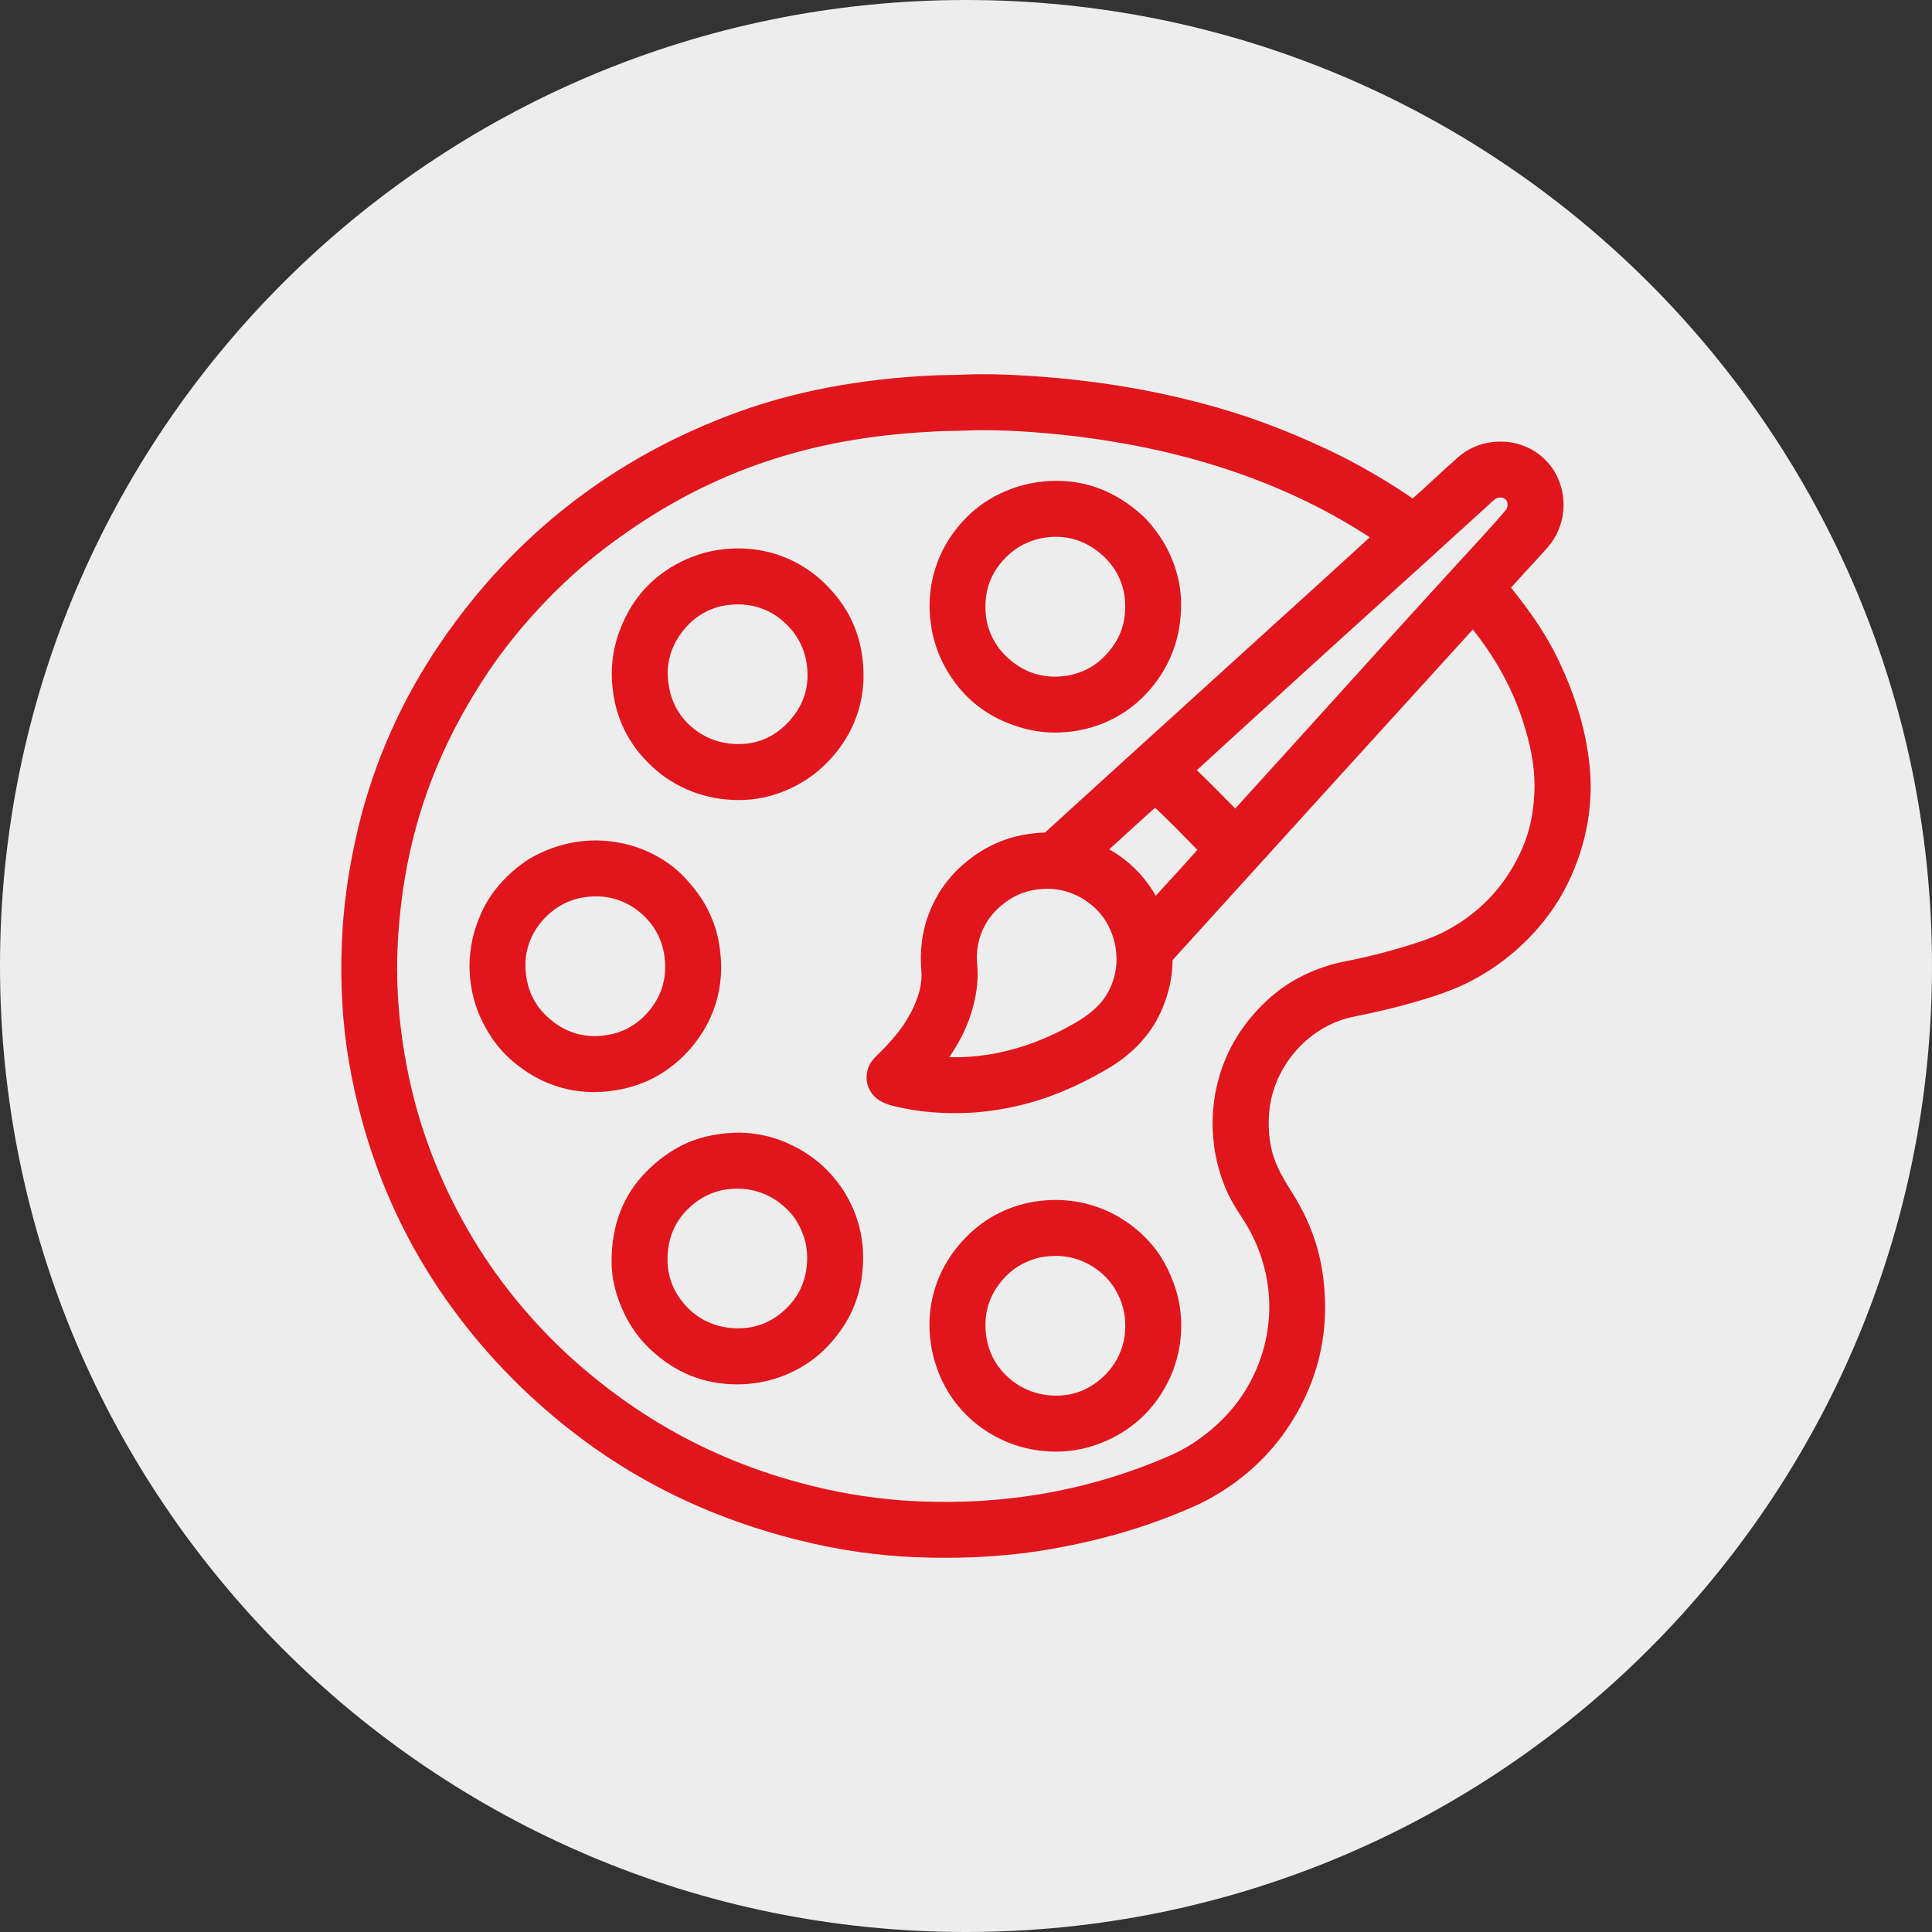 <?xml version="1.0" encoding="UTF-8"?>
<svg id="Layer_1" xmlns="http://www.w3.org/2000/svg" width="200" height="200" version="1.1" viewBox="0 0 200 200">
  <rect x="0" y="0" width="200" height="200" fill="#333333" stroke="none"/>
  <!-- Generator: Adobe Illustrator 29.5.1, SVG Export Plug-In . SVG Version: 2.1.0 Build 141)  -->
  <path d="M100,0h0c55.228,0,100,44.772,100,100h0c0,55.228-44.772,100-100,100h0C44.772,200,0,155.228,0,100h0C0,44.772,44.772,0,100,0Z" style="fill: #ededed;"/>
  <g>
    <path d="M104.216,74.807c1.696.692,3.344,1.031,5.021,1.031.167,0,.335-.003.503-.01,3.5-.14,6.692-1.593,8.99-4.092,2.378-2.587,3.568-5.717,3.538-9.302-.022-2.55-.936-5.222-2.503-7.331-.411-.552-.901-1.188-1.53-1.759-2.781-2.527-5.968-3.714-9.51-3.555-1.843.088-3.554.521-5.23,1.325-1.426.683-2.695,1.62-3.771,2.787-1.741,1.886-2.815,4.013-3.285,6.503-.499,2.644-.097,5.648,1.076,8.037,1.479,3.013,3.734,5.155,6.703,6.366ZM109.314,55.569c2.259,0,3.901,1.065,4.898,1.985.814.752,2.192,2.393,2.263,4.937.06,2.103-.551,3.732-1.977,5.284-.892.971-2.475,2.151-4.952,2.263-2.468.125-4.207-1.002-5.247-1.957-.814-.748-2.195-2.382-2.283-4.92-.072-2.107.547-3.789,1.951-5.293.942-1.01,2.051-1.679,3.389-2.044v-0c.494-.135,1.03-.218,1.596-.246.122-.006.243-.009.362-.009Z" style="fill: #e1161c;"/>
    <path d="M74.636,99.491c-.167-3.504-1.451-6.342-4.04-8.932-1.064-1.064-2.436-1.959-3.968-2.587-1.719-.706-3.694-1.045-5.555-.958h-0c-1.807.086-3.509.519-5.206,1.323-1.354.642-2.579,1.551-3.744,2.779-1.147,1.208-1.934,2.436-2.551,3.979-.72,1.8-1.05,3.705-.954,5.509.102,1.903.538,3.597,1.333,5.178.771,1.533,1.674,2.763,2.76,3.757,1.783,1.632,4.711,3.513,8.736,3.513.243,0,.491-.007.742-.021,3.569-.2,6.571-1.574,8.924-4.083,1.725-1.84,3.736-4.974,3.522-9.457ZM54.407,100.38c-.157-2.484.952-4.235,1.91-5.267.937-1.008,2.071-1.704,3.371-2.065.463-.129,1.015-.214,1.595-.245,2.672-.148,4.465,1.145,5.291,1.925,1.417,1.34,2.182,3.01,2.273,4.964.095,2.031-.538,3.753-1.933,5.265-1.307,1.416-2.926,2.164-4.948,2.286-1.945.115-3.71-.535-5.256-1.939-1.421-1.291-2.174-2.901-2.302-4.924Z" style="fill: #e1161c;"/>
    <path d="M81.473,118.313c-1.709-.754-3.718-1.137-5.514-1.053-2,.095-3.83.533-5.292,1.269-1.369.688-2.553,1.555-3.726,2.729-2.43,2.43-3.652,5.59-3.632,9.394.009,1.724.428,3.439,1.28,5.247.695,1.474,1.592,2.714,2.741,3.793,2.592,2.43,5.536,3.615,8.989,3.615.141,0,.283-.002.426-.006,3.437-.096,6.724-1.562,9.019-4.023,2.465-2.644,3.638-5.689,3.586-9.313-.033-2.313-.693-4.153-1.241-5.289-1.396-2.891-3.628-5.031-6.636-6.361ZM76.388,137.508c-1.979,0-3.798-.729-5.125-2.055-1.435-1.436-2.163-3.14-2.163-5.066,0-2.069.691-3.811,2.055-5.174,1.421-1.421,3.136-2.149,5.095-2.163h.058c2.446,0,4.122,1.122,5.099,2.067.645.624,1.077,1.237,1.492,2.119.3.639.659,1.667.659,2.935,0,2.069-.691,3.811-2.055,5.175-1.445,1.444-3.104,2.151-5.071,2.162h-.044Z" style="fill: #e1161c;"/>
    <path d="M164.549,79.205c-.376-3.545-1.377-6.953-3.147-10.725-1.296-2.758-2.938-5.09-4.981-7.645.822-.92,1.671-1.844,2.507-2.752l.677-.737c.386-.418.784-.851,1.118-1.346.924-1.369,1.312-3.096,1.064-4.737-.233-1.548-.955-2.902-2.089-3.915-1.181-1.053-2.726-1.633-4.351-1.633-1.662,0-3.17.547-4.361,1.581-.872.758-1.719,1.541-2.563,2.321-.713.66-1.446,1.337-2.185,1.988-1.154-.804-2.438-1.617-3.978-2.521-1.646-.966-3.312-1.844-4.951-2.607-3.887-1.812-7.349-3.136-10.894-4.168-6.111-1.781-12.389-2.878-19.188-3.355-2.995-.209-5.423-.266-7.42-.174-.55.026-1.095.035-1.633.043-.553.009-1.101.018-1.642.043-7.417.35-14.191,1.624-20.135,3.786-12.813,4.661-23.181,12.709-30.816,23.923-3.98,5.846-6.827,12.225-8.46,18.961-.998,4.114-1.564,8.024-1.729,11.956-.189,4.481.077,8.78.79,12.777,1.295,7.257,3.757,14.015,7.317,20.085,3.266,5.568,7.419,10.62,12.347,15.018,7.732,6.9,16.552,11.512,26.965,14.098,3.985.99,8.01,1.572,11.963,1.73,1.016.041,2.028.062,3.031.062,3.474,0,6.833-.244,9.853-.719,5.81-.915,11.021-2.419,15.933-4.598,1.515-.672,3.006-1.55,4.436-2.61,2.717-2.018,4.907-4.565,6.512-7.57,1.924-3.608,2.779-7.348,2.615-11.433-.161-4.001-1.223-7.43-3.387-10.861-.823-1.307-1.602-2.541-2.057-4.168-.452-1.614-.498-3.784-.116-5.525.333-1.518.985-2.941,1.938-4.23,1.384-1.87,3.175-3.202,5.324-3.96.604-.213,1.286-.35,2.009-.494l.576-.116c1.761-.366,3.649-.842,5.465-1.377,1.561-.46,3.384-1.045,5.078-1.897,1.521-.764,2.959-1.695,4.275-2.767,2.717-2.213,4.81-4.861,6.22-7.87,1.238-2.642,2.604-6.844,2.07-11.861ZM126.118,111.794c-.521,1.935-.704,4.021-.526,6.035.162,1.839.616,3.639,1.349,5.347.439,1.025.986,1.878,1.516,2.703.294.458.588.915.855,1.396.956,1.718,2.486,5.267,1.991,9.744-.182,1.641-.599,3.226-1.238,4.712-1.149,2.667-2.861,4.864-5.233,6.717-1.197.936-2.417,1.668-3.728,2.241-8.149,3.563-16.963,5.154-26.2,4.722-3.628-.169-7.274-.703-10.836-1.588-9.278-2.302-17.272-6.493-24.439-12.812-4.404-3.883-8.266-8.601-11.168-13.644-3.343-5.809-5.496-11.773-6.58-18.236-.679-4.045-.908-7.834-.699-11.583.579-10.386,3.538-19.256,9.312-27.915,1.542-2.313,3.4-4.633,5.52-6.894,2.054-2.191,4.238-4.176,6.492-5.9,9.401-7.193,19.406-11.003,31.485-11.99.965-.079,1.952-.135,2.948-.192.523-.03,1.049-.039,1.58-.047.485-.008.974-.016,1.469-.039.604-.028,1.227-.04,1.85-.04,1.763,0,3.526.095,4.84.189,13.738.984,25.546,4.65,35.119,10.9-2.273,2.099-8.685,7.915-15.404,14.011-6.375,5.784-13.314,12.08-18.211,16.551-3.308.117-6.013,1.176-8.485,3.315-2.326,2.013-3.837,4.827-4.257,7.924-.125.92-.151,1.974-.07,2.894.067.766.011,1.5-.166,2.182-.723,2.783-2.474,4.816-4.092,6.438l-.202.197c-.483.466-1.084,1.047-1.185,2.117-.109,1.156.452,2.194,1.501,2.777.648.36,1.465.524,2.187.67l.293.06c2.331.483,5.389.612,7.978.338,4.508-.479,8.491-1.842,12.914-4.417,2.759-1.605,4.698-3.748,5.766-6.368.683-1.677,1.008-3.245,1.021-4.924.034-.037.07-.075.104-.111l.111-.12c9.899-10.917,19.692-21.713,29.618-32.613l.369-.404c.287-.314.584-.64.884-.971.009.012.018.021.023.029,2.781,3.523,4.578,7.069,5.656,11.16.507,1.929.736,3.649.699,5.26-.078,3.5-.93,6.221-2.848,9.097-1.569,2.353-3.688,4.25-6.296,5.64-1.235.659-2.654,1.144-4.404,1.669-1.683.505-3.345.933-4.94,1.272l-.708.145c-.681.137-1.324.267-1.957.457-2.544.765-4.658,1.944-6.464,3.604-2.539,2.334-4.26,5.126-5.114,8.296ZM114.825,87.923c1.242-1.124,2.508-2.273,3.756-3.417.233-.213.472-.423.709-.632l.29-.256c1.484,1.396,2.925,2.875,4.324,4.312l.048.049c-1.274,1.43-2.666,2.963-4.31,4.748-1.163-2.034-2.776-3.643-4.817-4.805ZM101.161,99.862c-.029-.396-.057-.771-.029-1.159.171-2.467,1.438-3.974,2.177-4.653,1.493-1.37,2.926-1.962,4.944-2.043,1.333-.05,2.801.36,4.008,1.135,1.12.72,1.949,1.634,2.533,2.797.685,1.358.941,2.981.704,4.454-.226,1.397-.801,2.607-1.71,3.597-.924,1.006-2.172,1.746-3.271,2.338v.001c-3.999,2.156-8.103,3.214-12.251,3.113,1.165-1.692,2.399-4.004,2.816-6.939.104-.725.142-1.389.117-2.03-.008-.201-.022-.403-.037-.609ZM155.655,53.066l-.073.084c-1.345,1.554-2.768,3.098-4.145,4.59l-1.524,1.658c-4.119,4.505-8.243,9.066-12.358,13.616-3.235,3.578-6.466,7.149-9.684,10.683-.24-.243-.48-.487-.721-.731-1.055-1.071-2.139-2.171-3.253-3.237,3.602-3.312,7.235-6.615,10.931-9.975l4.217-3.836c1.664-1.515,3.332-3.02,5.004-4.529,2.325-2.099,4.658-4.204,6.999-6.353.442-.406.906-.825,1.377-1.248.54-.485,1.087-.978,1.618-1.468l.223-.21c.394-.376.614-.574.941-.606.283-.023.511.044.667.207.155.161.221.398.184.667-.034.256-.131.377-.402.689Z" style="fill: #e1161c;"/>
    <path d="M120.919,131.461c-.715-1.484-1.601-2.684-2.789-3.771-1.867-1.709-5.07-3.692-9.604-3.45-.554.03-1.064.085-1.521.165-2.911.512-5.392,1.879-7.374,4.062-1.725,1.899-2.815,4.104-3.239,6.554-.458,2.646-.018,5.586,1.209,8.068.705,1.425,1.622,2.647,2.803,3.737,1.421,1.312,4.421,3.446,8.903,3.445.207,0,.417-.004.63-.014,1.738-.077,3.475-.539,5.16-1.374,1.421-.702,2.681-1.646,3.741-2.806,1.366-1.492,3.629-4.703,3.429-9.442-.074-1.751-.515-3.442-1.348-5.174ZM104.4,142.612c-1.445-1.301-2.219-2.893-2.364-4.867-.149-2.034.453-3.788,1.843-5.361.868-.984,2.018-1.709,3.323-2.094h.001c.438-.129.998-.223,1.574-.263.177-.013.35-.019.52-.019,2.396,0,4.055,1.165,4.856,1.894,1.38,1.253,2.227,3.036,2.323,4.892.108,2.058-.528,3.857-1.893,5.348-.754.823-2.391,2.221-4.884,2.325-2.531.108-4.292-.948-5.3-1.854Z" style="fill: #e1161c;"/>
    <path d="M75.652,56.791h-0c-.936.05-1.967.221-2.829.468-.862.247-1.632.544-2.353.909-2.933,1.486-4.963,3.714-6.206,6.81-.725,1.807-1.031,3.679-.91,5.564.229,3.546,1.594,6.436,4.173,8.833,2.405,2.234,5.559,3.446,8.937,3.446.198,0,.397-.004.597-.013,1.766-.075,3.449-.525,5.146-1.376,1.41-.708,2.588-1.596,3.708-2.797,1.719-1.843,3.714-4.992,3.455-9.528-.199-3.501-1.555-6.397-4.145-8.854-1.479-1.405-4.689-3.724-9.574-3.462ZM71.444,75.123c-1.382-1.255-2.157-2.915-2.303-4.933-.176-2.429.937-4.218,1.9-5.291.633-.704,1.721-1.635,3.313-2.074.445-.123,1.03-.212,1.604-.247,2.693-.151,4.484,1.125,5.307,1.904,1.435,1.359,2.193,2.974,2.317,4.938.126,1.99-.501,3.715-1.918,5.275-.91,1.002-2.493,2.219-4.861,2.323-2.576.11-4.338-.968-5.359-1.896Z" style="fill: #e1161c;"/>
  </g>
</svg>